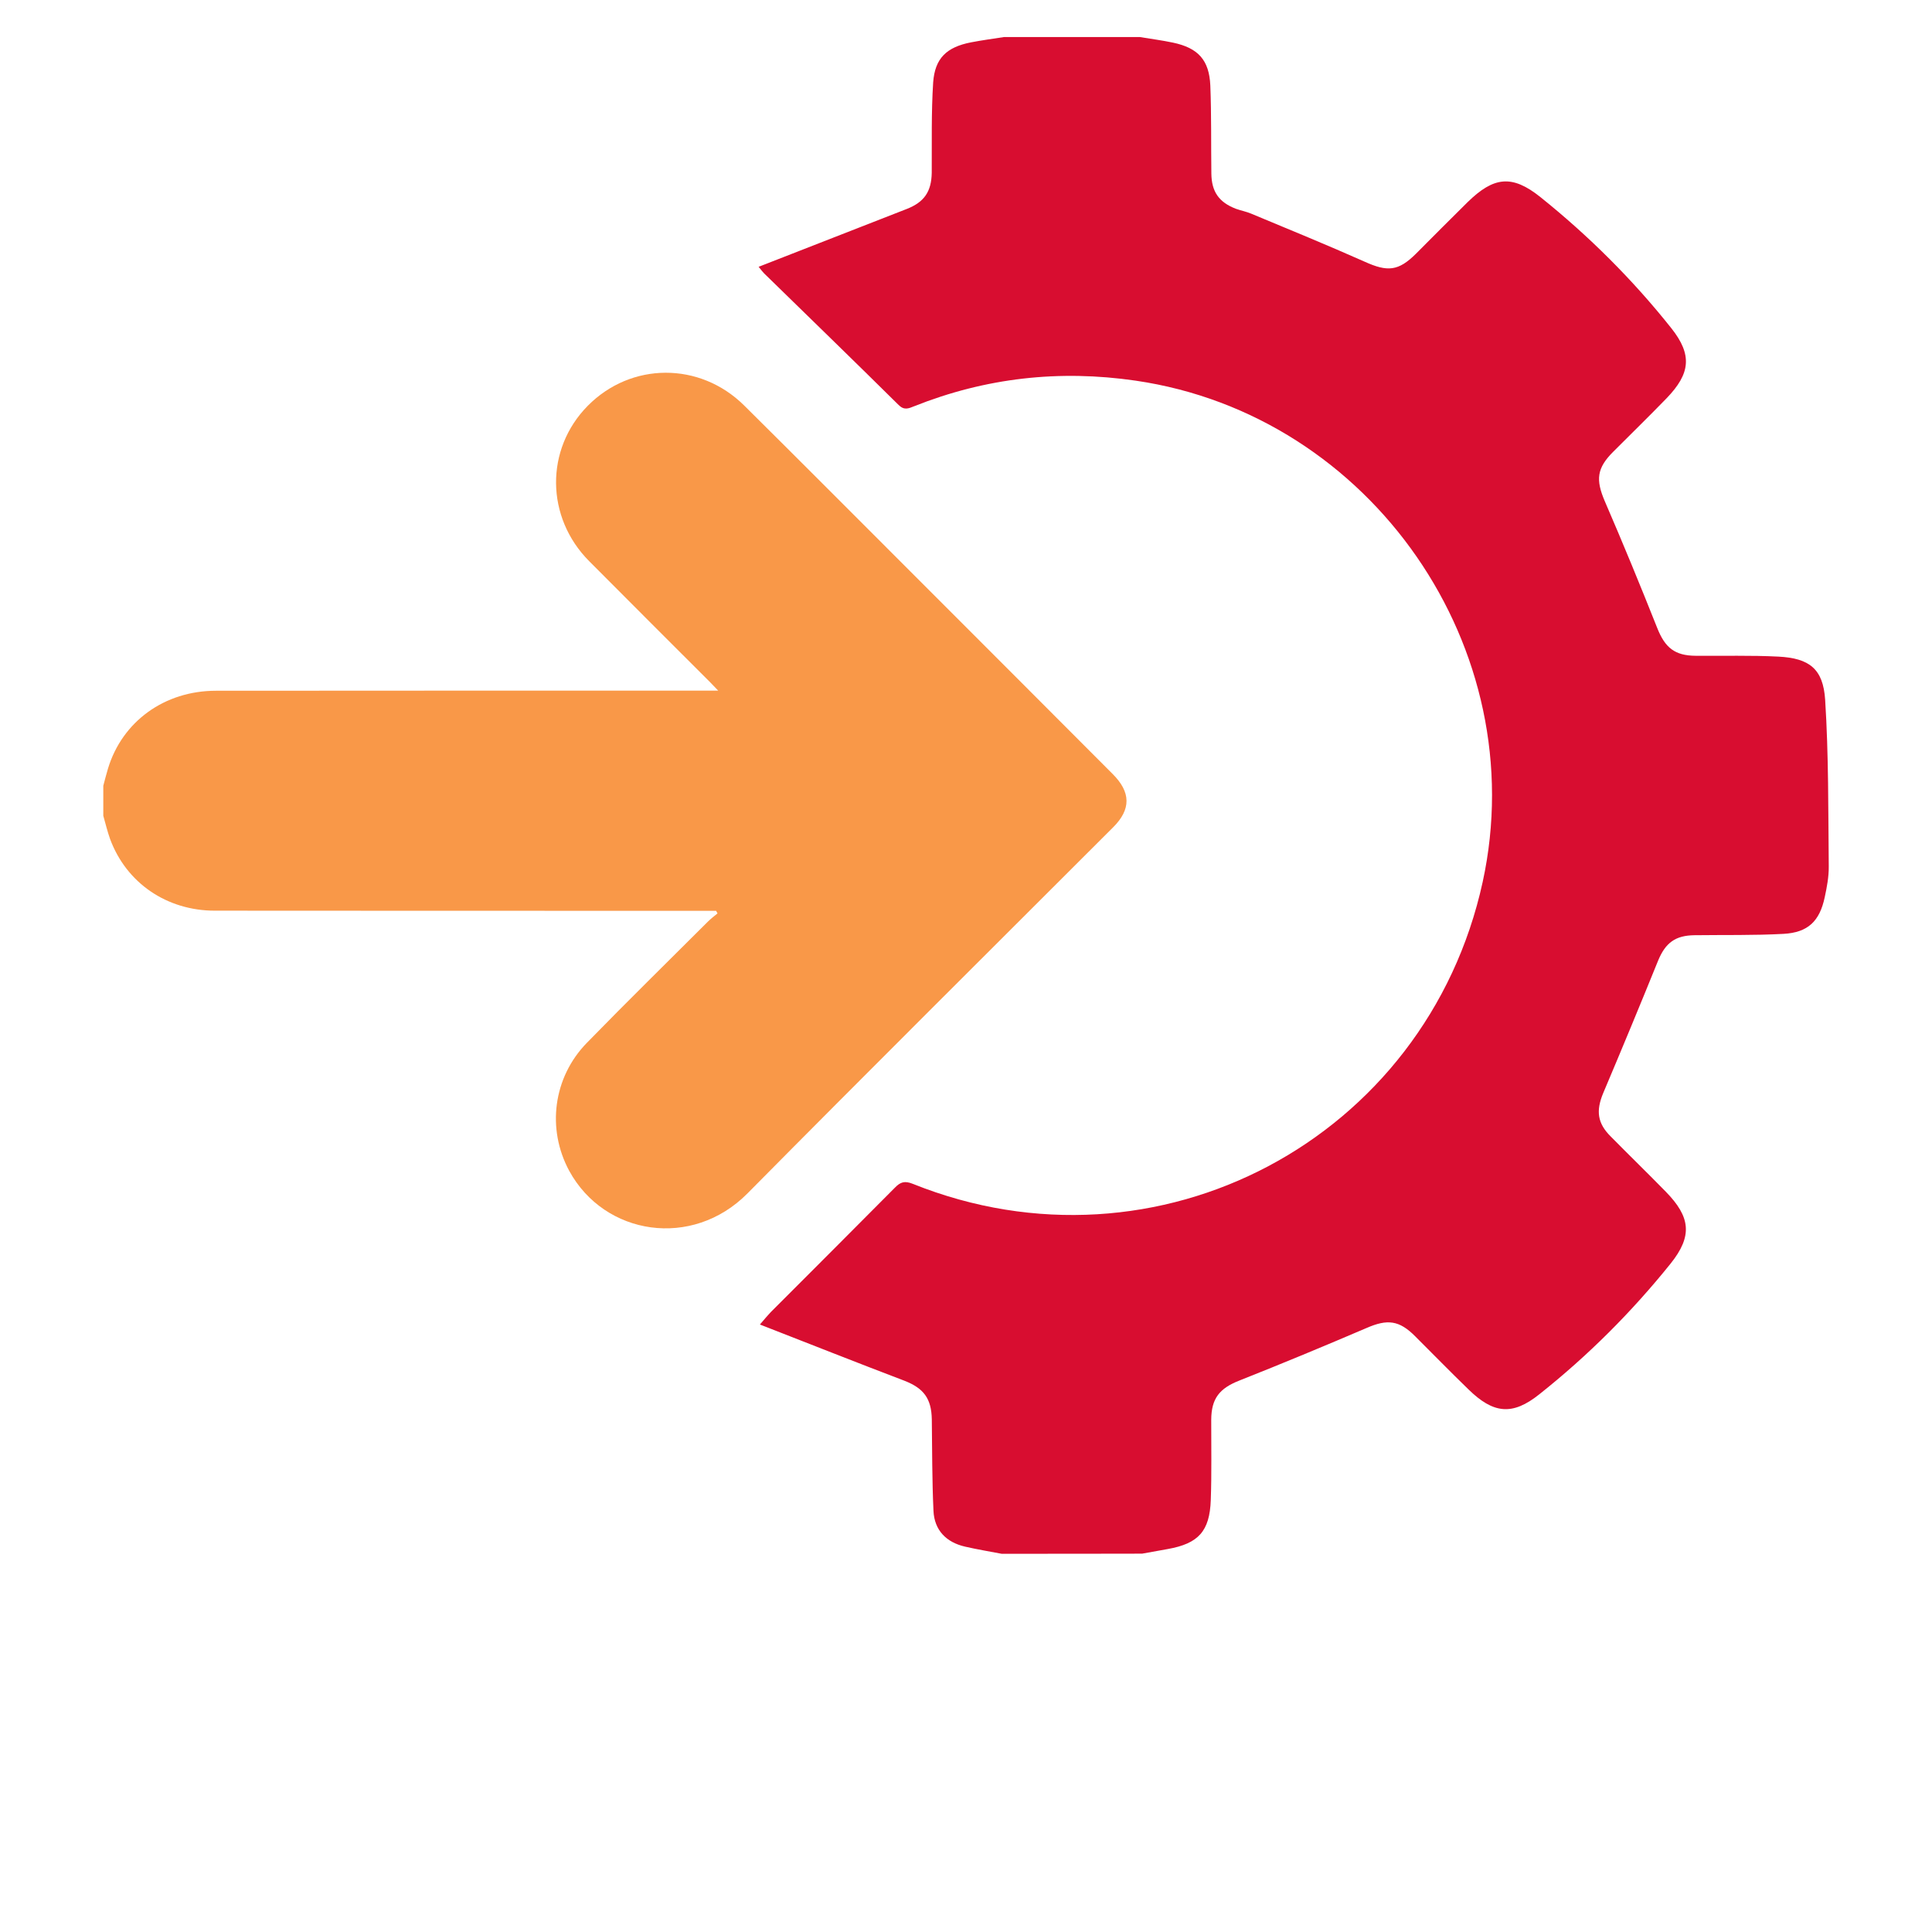 <?xml version="1.0" encoding="utf-8"?>
<!-- Generator: Adobe Illustrator 16.0.0, SVG Export Plug-In . SVG Version: 6.00 Build 0)  -->
<!DOCTYPE svg PUBLIC "-//W3C//DTD SVG 1.1//EN" "http://www.w3.org/Graphics/SVG/1.1/DTD/svg11.dtd">
<svg version="1.1" id="Layer_1" xmlns="http://www.w3.org/2000/svg" xmlns:xlink="http://www.w3.org/1999/xlink" x="0px" y="0px"
	 width="30px" height="30px" viewBox="0 0 30 30" enable-background="new 0 0 30 30" xml:space="preserve">
<path fill-rule="evenodd" clip-rule="evenodd" fill="#F99848" d="M1.604,12.201c0.024-0.088,0.045-0.176,0.072-0.264
	c0.221-0.733,0.877-1.211,1.678-1.211c2.422-0.002,4.844-0.002,7.267-0.002c0.164,0,0.328,0,0.531,0
	c-0.055-0.056-0.088-0.093-0.122-0.127C10.403,9.97,9.775,9.344,9.15,8.715C8.471,8.034,8.462,6.974,9.127,6.301
	c0.672-0.68,1.739-0.686,2.427-0.006c0.863,0.855,1.721,1.718,2.581,2.577c1.048,1.049,2.097,2.097,3.142,3.146
	c0.284,0.283,0.288,0.549,0.008,0.828c-1.895,1.895-3.795,3.782-5.679,5.686c-0.858,0.866-2.219,0.654-2.767-0.351
	c-0.352-0.651-0.251-1.45,0.274-1.988c0.619-0.635,1.253-1.257,1.879-1.882c0.046-0.045,0.099-0.087,0.15-0.128
	c-0.008-0.014-0.016-0.025-0.022-0.04c-0.057,0-0.112,0-0.169,0c-2.538,0-5.076,0-7.614-0.002c-0.748,0-1.376-0.431-1.628-1.114
	c-0.042-0.117-0.07-0.239-0.105-0.36C1.604,12.512,1.604,12.356,1.604,12.201z"/>
<path fill-rule="evenodd" clip-rule="evenodd" fill="#D80D30" d="M15.553,24.127c-0.188-0.036-0.381-0.068-0.568-0.111
	c-0.292-0.067-0.476-0.255-0.49-0.555c-0.022-0.475-0.02-0.947-0.026-1.421c-0.006-0.325-0.126-0.483-0.425-0.6
	c-0.739-0.281-1.472-0.572-2.244-0.873c0.084-0.098,0.124-0.146,0.167-0.191c0.642-0.643,1.286-1.285,1.928-1.933
	c0.087-0.09,0.153-0.111,0.28-0.06c3.795,1.524,7.975-0.694,8.848-4.688c0.789-3.622-1.726-7.25-5.388-7.784
	c-1.185-0.173-2.331-0.045-3.442,0.398c-0.084,0.034-0.153,0.066-0.24-0.021c-0.692-0.685-1.393-1.364-2.089-2.044
	c-0.019-0.018-0.034-0.04-0.084-0.101c0.782-0.305,1.541-0.602,2.297-0.897c0.274-0.106,0.386-0.27,0.391-0.563
	c0.003-0.466-0.008-0.935,0.022-1.402c0.027-0.378,0.21-0.549,0.586-0.623c0.17-0.033,0.344-0.056,0.517-0.083
	c0.701,0,1.402,0,2.104,0c0.173,0.029,0.347,0.051,0.517,0.087c0.392,0.083,0.563,0.271,0.58,0.668
	c0.018,0.454,0.01,0.91,0.016,1.364c0.003,0.283,0.118,0.447,0.381,0.548c0.081,0.029,0.164,0.044,0.241,0.077
	c0.587,0.245,1.176,0.485,1.755,0.743c0.359,0.163,0.527,0.15,0.802-0.124c0.267-0.267,0.531-0.535,0.801-0.8
	c0.404-0.394,0.688-0.431,1.129-0.078c0.752,0.603,1.435,1.283,2.034,2.037c0.329,0.415,0.294,0.705-0.073,1.086
	c-0.271,0.28-0.551,0.552-0.827,0.829c-0.259,0.257-0.276,0.437-0.135,0.768c0.283,0.654,0.554,1.313,0.817,1.975
	c0.121,0.303,0.271,0.426,0.596,0.428c0.429,0.004,0.858-0.009,1.286,0.013c0.479,0.025,0.693,0.19,0.724,0.67
	c0.055,0.86,0.047,1.725,0.056,2.586c0.002,0.162-0.029,0.324-0.063,0.482c-0.079,0.371-0.26,0.546-0.639,0.567
	c-0.462,0.025-0.922,0.015-1.384,0.021c-0.296,0.004-0.448,0.117-0.562,0.39c-0.279,0.689-0.565,1.378-0.855,2.063
	c-0.114,0.275-0.09,0.467,0.119,0.674c0.281,0.285,0.57,0.566,0.853,0.855c0.383,0.392,0.42,0.686,0.076,1.116
	c-0.604,0.752-1.285,1.432-2.04,2.031c-0.419,0.335-0.714,0.3-1.099-0.076c-0.28-0.271-0.553-0.551-0.828-0.825
	c-0.248-0.25-0.432-0.27-0.755-0.129c-0.654,0.28-1.313,0.554-1.975,0.816c-0.307,0.121-0.435,0.276-0.437,0.609
	c-0.001,0.416,0.008,0.833-0.007,1.247c-0.017,0.484-0.192,0.675-0.666,0.76c-0.133,0.025-0.267,0.049-0.4,0.072
	C17.009,24.127,16.28,24.127,15.553,24.127z"/>
</svg>
